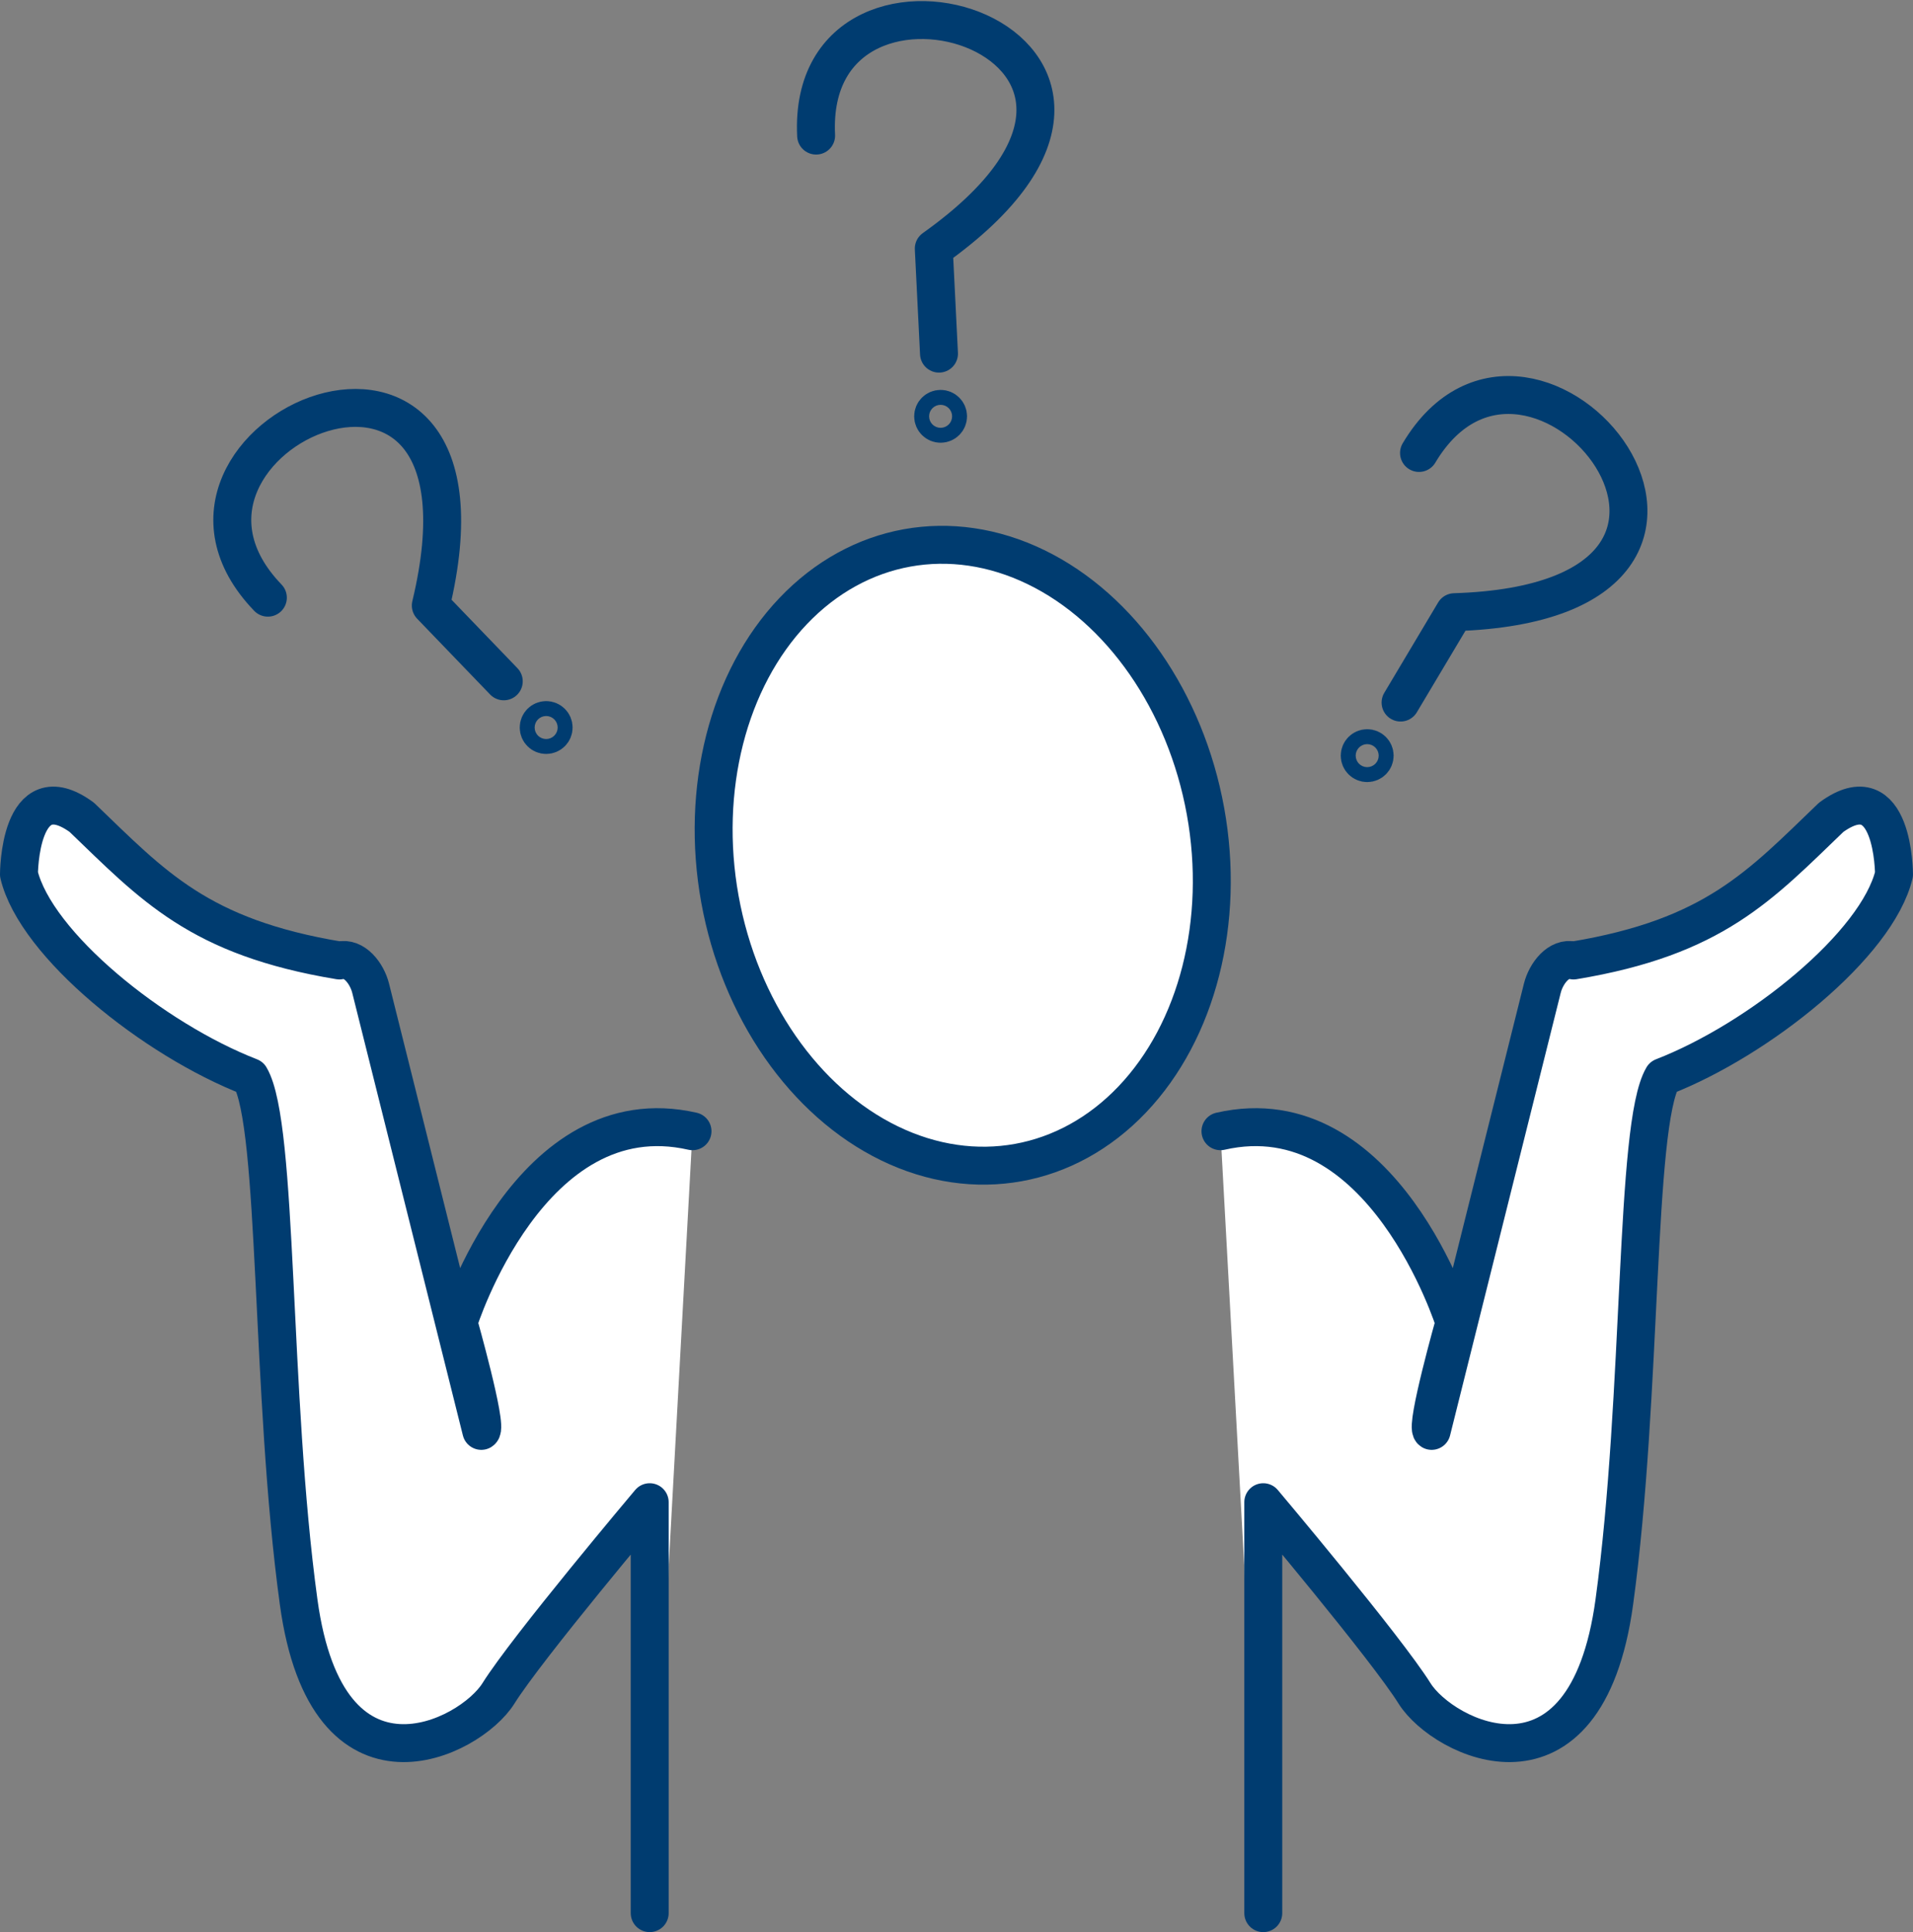 <svg xmlns="http://www.w3.org/2000/svg" width="201.706" height="203.738"><rect width="100%" height="100%" fill="#808080" stroke="none"/><g stroke="#003c70" stroke-linecap="round" stroke-linejoin="round" stroke-width="4" data-name="Group 251" transform="translate(-4722.015 -767.276)"><path fill="#fff" d="M4795.033 886.561c-17.153-3.912-24.676 20.162-24.676 20.162s3.1 10.994 2.407 11.435l-11.67-46.68c-.39-1.56-1.731-3.321-3.289-2.922-14.832-2.458-19.647-7.874-27.17-15.1-6.62-4.815-6.62 6.018-6.62 6.018 1.773 7.4 14.18 17.412 24.375 21.365 3.009 5.116 2.106 33.4 5.115 55.37s18.056 14.444 21.065 9.63 15.949-20.162 15.949-20.162v43.333" data-name="Path 384"/><path fill="#fff" d="M4850.7 886.561c17.153-3.912 24.676 20.162 24.676 20.162s-3.1 10.994-2.408 11.435l11.67-46.68c.39-1.56 1.732-3.321 3.289-2.922 14.833-2.458 19.647-7.874 27.17-15.1 6.621-4.815 6.621 6.018 6.621 6.018-1.773 7.4-14.18 17.412-24.375 21.365-3.009 5.116-2.106 33.4-5.116 55.37s-18.055 14.444-21.064 9.63-15.949-20.162-15.949-20.162v43.333" data-name="Path 385"/><ellipse cx="26.016" cy="32.932" fill="#fff" data-name="Ellipse 141" rx="26.016" ry="32.932" transform="rotate(-10.25 7021.434 -26300.509)"/><g fill="none" data-name="Group 248"><path d="M4750.259 830.3c-16.207-16.835 25.881-35.4 17.179.828l7.694 7.992" data-name="Path 386"/><circle cx=".787" cy=".787" r=".787" data-name="Ellipse 142" transform="translate(4778.815 843.204)"/></g><g fill="none" data-name="Group 249"><path d="M4808.066 781.575c-1.157-23.34 42.769-9.683 12.407 11.911l.549 11.08" data-name="Path 387"/><circle cx=".787" cy=".787" r=".787" data-name="Ellipse 143" transform="translate(4820.405 810.389)"/></g><g fill="none" data-name="Group 250"><path d="M4871.635 815.04c11.964-20.074 40.974 15.626 3.734 16.789l-5.68 9.53" data-name="Path 388"/><circle cx=".787" cy=".787" r=".787" data-name="Ellipse 144" transform="translate(4865.384 846.169)"/></g></g></svg>
